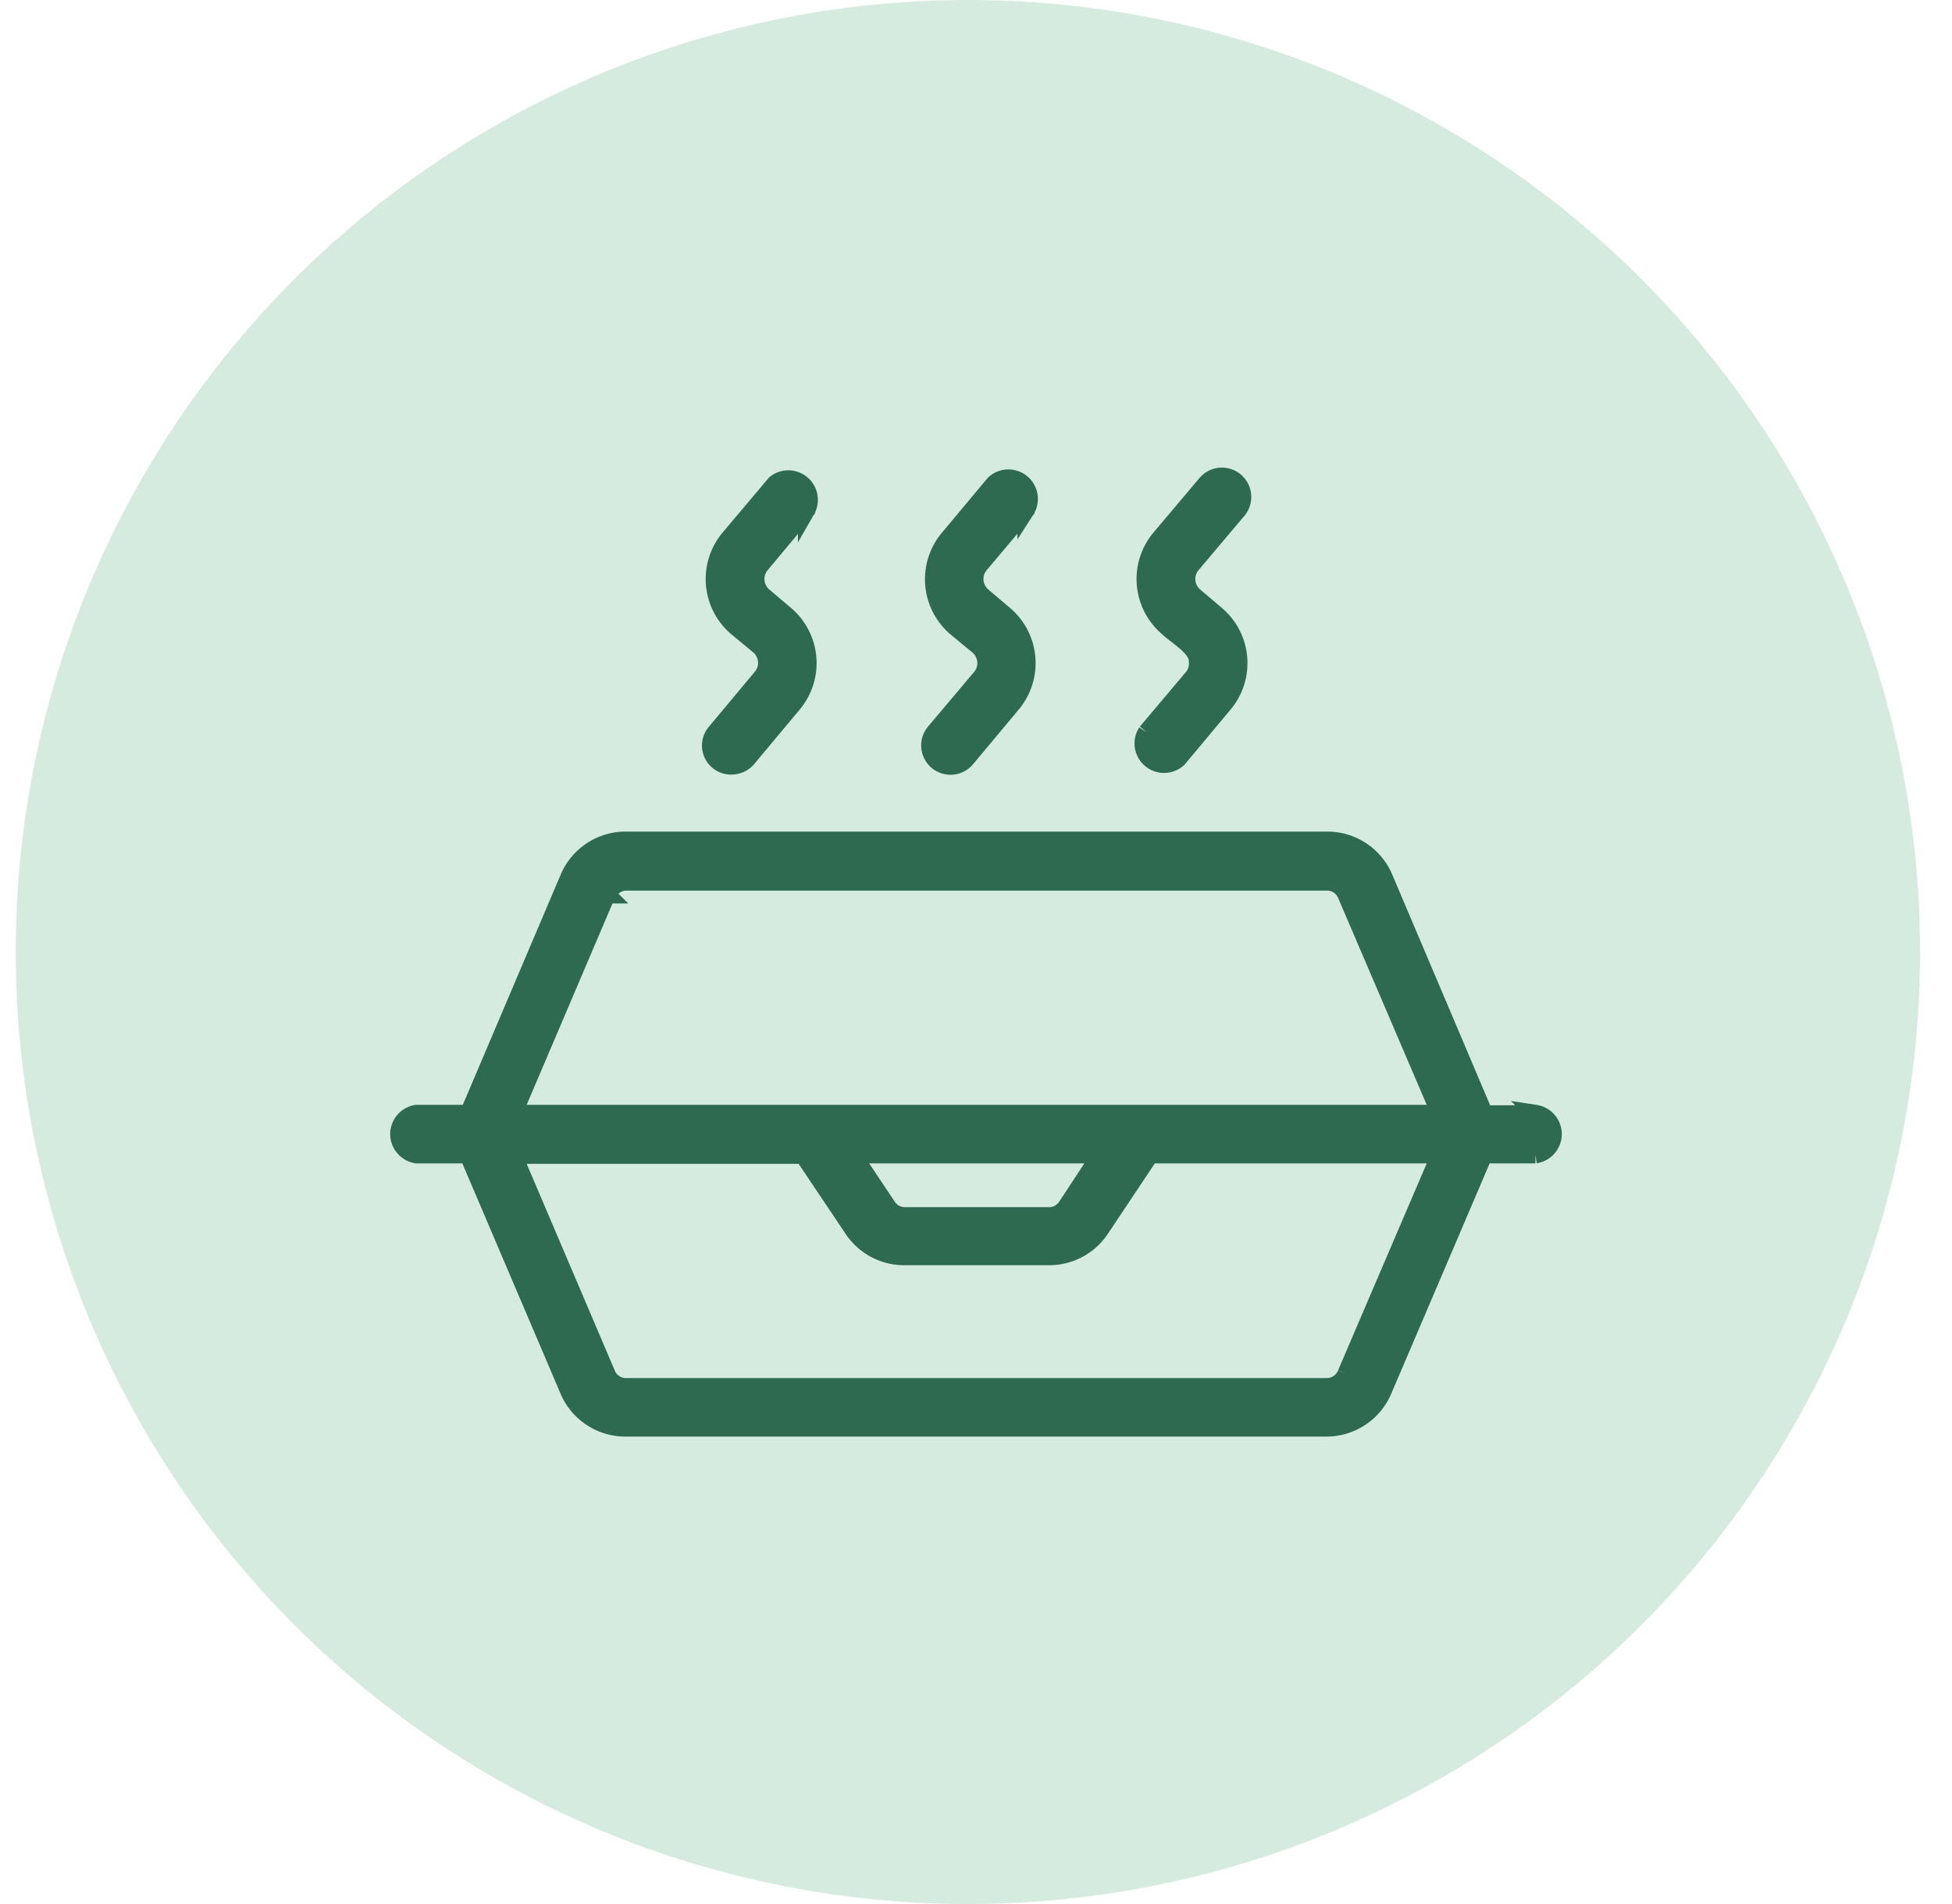 <svg xmlns="http://www.w3.org/2000/svg" fill="none" viewBox="0 0 41 40">
  <circle cx="20.33" cy="20" r="20" fill="#D6EBDF"/>
  <mask id="a" width="26" height="22" x="7.33" y="9" fill="#000" maskUnits="userSpaceOnUse">
    <path fill="#fff" d="M7.33 9h26v22h-26z"/>
    <path d="M32.26 23.4h-1.08l-2.1-4.95a1.3 1.3 0 0 0-1.2-.8H13.14a1.3 1.3 0 0 0-1.2.8l-2.1 4.94H8.75a.44.44 0 0 0 0 .87h1.08l2.11 4.95a1.3 1.3 0 0 0 1.2.79h14.72a1.3 1.3 0 0 0 1.2-.8l2.11-4.94h1.08a.44.44 0 0 0 0-.87Zm-19.5-4.6a.43.43 0 0 1 .4-.27h14.71a.43.43 0 0 1 .4.26l1.97 4.6H10.79l1.96-4.6Zm10.35 5.46-.71 1.08a.43.43 0 0 1-.37.2H19a.43.43 0 0 1-.36-.2l-.72-1.08h5.2Zm5.16 4.6a.43.43 0 0 1-.4.27H13.15a.43.43 0 0 1-.4-.26l-1.96-4.6h6.08l1.04 1.55a1.3 1.3 0 0 0 1.08.58h3.04a1.3 1.3 0 0 0 1.09-.58l1.04-1.56h6.08l-1.97 4.6Zm-6.72-18.14a.44.44 0 0 0-.67-.56l-.96 1.15a1.34 1.34 0 0 0 .16 1.88l.46.38a.47.47 0 0 1 .06.66l-.97 1.15a.43.43 0 1 0 .67.56l.96-1.15a1.34 1.34 0 0 0-.16-1.88l-.46-.39a.47.47 0 0 1-.06-.65l.97-1.15Zm-4.61 0a.44.44 0 0 0-.66-.56l-.97 1.15a1.34 1.34 0 0 0 .17 1.88l.46.38a.47.47 0 0 1 .05.66l-.96 1.15a.43.43 0 0 0 .37.71.44.44 0 0 0 .3-.15l.96-1.15a1.34 1.34 0 0 0-.16-1.88l-.46-.39a.47.47 0 0 1-.06-.65l.96-1.15Zm7.14 4.66a.44.44 0 0 0 .67.56l.96-1.15a1.34 1.34 0 0 0-.16-1.88l-.46-.39a.47.47 0 0 1-.06-.65l.97-1.15a.43.43 0 1 0-.67-.56l-.97 1.15a1.34 1.34 0 0 0 .17 1.88c.17.17.63.42.62.7a.46.46 0 0 1-.1.34l-.97 1.15Z"/>
  </mask>
  <path fill="#2E6A4F" d="M32.26 23.4h-1.08l-2.1-4.95a1.3 1.3 0 0 0-1.2-.8H13.14a1.3 1.3 0 0 0-1.2.8l-2.1 4.94H8.75a.44.44 0 0 0 0 .87h1.08l2.11 4.95a1.3 1.3 0 0 0 1.2.79h14.72a1.3 1.3 0 0 0 1.2-.8l2.11-4.94h1.08a.44.44 0 0 0 0-.87Zm-19.5-4.6a.43.43 0 0 1 .4-.27h14.71a.43.43 0 0 1 .4.26l1.97 4.6H10.79l1.96-4.6Zm10.35 5.46-.71 1.08a.43.43 0 0 1-.37.2H19a.43.43 0 0 1-.36-.2l-.72-1.08h5.2Zm5.16 4.6a.43.43 0 0 1-.4.27H13.15a.43.43 0 0 1-.4-.26l-1.96-4.6h6.08l1.04 1.55a1.3 1.3 0 0 0 1.08.58h3.04a1.3 1.3 0 0 0 1.09-.58l1.04-1.56h6.08l-1.97 4.6Zm-6.72-18.14a.44.44 0 0 0-.67-.56l-.96 1.15a1.34 1.34 0 0 0 .16 1.88l.46.38a.47.47 0 0 1 .06.66l-.97 1.15a.43.43 0 1 0 .67.56l.96-1.15a1.34 1.34 0 0 0-.16-1.88l-.46-.39a.47.47 0 0 1-.06-.65l.97-1.15Zm-4.61 0a.44.44 0 0 0-.66-.56l-.97 1.15a1.34 1.34 0 0 0 .17 1.88l.46.38a.47.47 0 0 1 .05.66l-.96 1.15a.43.43 0 0 0 .37.71.44.44 0 0 0 .3-.15l.96-1.15a1.34 1.34 0 0 0-.16-1.88l-.46-.39a.47.47 0 0 1-.06-.65l.96-1.15Zm7.14 4.66a.44.44 0 0 0 .67.56l.96-1.15a1.34 1.34 0 0 0-.16-1.88l-.46-.39a.47.47 0 0 1-.06-.65l.97-1.15a.43.43 0 1 0-.67-.56l-.97 1.15a1.34 1.34 0 0 0 .17 1.88c.17.17.63.42.62.7a.46.46 0 0 1-.1.34l-.97 1.15Z"/>
  <path stroke="#2E6A4F" stroke-width=".36" d="M32.26 23.4h-1.08l-2.1-4.95a1.3 1.3 0 0 0-1.2-.8H13.14a1.3 1.3 0 0 0-1.2.8l-2.1 4.94H8.75a.44.44 0 0 0 0 .87h1.08l2.11 4.95a1.3 1.3 0 0 0 1.2.79h14.72a1.3 1.3 0 0 0 1.2-.8l2.11-4.94h1.08a.44.44 0 0 0 0-.87Zm-19.5-4.6a.43.43 0 0 1 .4-.27h14.71a.43.43 0 0 1 .4.26l1.97 4.6H10.79l1.96-4.6Zm10.35 5.46-.71 1.08a.43.43 0 0 1-.37.2H19a.43.43 0 0 1-.36-.2l-.72-1.08h5.2Zm5.16 4.6a.43.43 0 0 1-.4.27H13.15a.43.43 0 0 1-.4-.26l-1.96-4.6h6.08l1.04 1.55a1.3 1.3 0 0 0 1.08.58h3.04a1.3 1.3 0 0 0 1.09-.58l1.04-1.56h6.08l-1.97 4.6Zm-6.72-18.14a.44.44 0 0 0-.67-.56l-.96 1.15a1.34 1.34 0 0 0 .16 1.88l.46.38a.47.47 0 0 1 .06.66l-.97 1.15a.43.43 0 1 0 .67.56l.96-1.15a1.34 1.34 0 0 0-.16-1.88l-.46-.39a.47.47 0 0 1-.06-.65l.97-1.15Zm-4.61 0a.44.44 0 0 0-.66-.56l-.97 1.15a1.34 1.34 0 0 0 .17 1.88l.46.38a.47.47 0 0 1 .05.66l-.96 1.15a.43.43 0 0 0 .37.71.44.44 0 0 0 .3-.15l.96-1.15a1.34 1.34 0 0 0-.16-1.88l-.46-.39a.47.47 0 0 1-.06-.65l.96-1.15Zm7.14 4.66a.44.44 0 0 0 .67.56l.96-1.15a1.34 1.34 0 0 0-.16-1.88l-.46-.39a.47.47 0 0 1-.06-.65l.97-1.15a.43.43 0 1 0-.67-.56l-.97 1.15a1.34 1.34 0 0 0 .17 1.88c.17.17.63.42.62.7a.46.46 0 0 1-.1.34l-.97 1.15Z" mask="url(#a)"/>
</svg>
